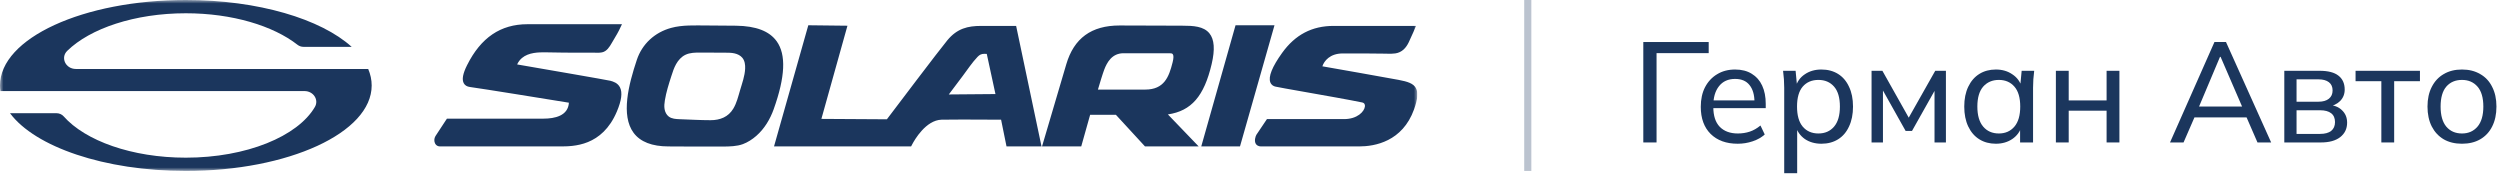 <?xml version="1.0" encoding="UTF-8"?> <svg xmlns="http://www.w3.org/2000/svg" width="351" height="25" viewBox="0 0 351 25" fill="none"><g clip-path="url(#clip0_75_161)"><mask id="mask0_75_161" style="mask-type:luminance" maskUnits="userSpaceOnUse" x="0" y="0" width="199" height="24"><path d="M199 0H0V24H199V0Z" fill="white"></path></mask><g mask="url(#mask0_75_161)"><path d="M72.606 9.046C76.542 9.725 85.235 11.225 85.695 11.341C86.065 11.442 86.727 11.626 87.05 12.277C87.409 13.003 87.264 14.109 86.606 15.664C84.532 20.557 80.522 20.557 78.592 20.557H61.772C61.485 20.557 61.25 20.426 61.107 20.186C60.924 19.864 60.939 19.427 61.135 19.113C61.509 18.518 62.456 17.097 62.563 16.937L62.751 16.657H76.308C77.886 16.657 79.765 16.263 79.874 14.417L79.834 14.412C77.019 13.955 67.699 12.446 65.972 12.213C65.564 12.159 65.275 11.982 65.115 11.69C64.829 11.166 64.982 10.331 65.582 9.139C67.516 5.279 70.285 3.4 74.052 3.4H87.324L86.899 4.285C86.773 4.545 86.544 4.932 86.341 5.274L85.893 6.036C85.579 6.579 85.201 7.204 84.534 7.35C84.091 7.447 83.627 7.39 83.178 7.39C82.653 7.39 82.129 7.395 81.604 7.398C79.983 7.405 78.369 7.381 76.749 7.349C75.585 7.325 74.221 7.363 73.288 8.14C72.991 8.388 72.762 8.701 72.606 9.048M108.63 15.326C108.127 16.732 107.328 18.08 106.182 19.079C105.638 19.555 104.98 19.985 104.297 20.237C103.452 20.55 102.435 20.567 101.543 20.576C98.98 20.603 96.423 20.558 93.859 20.558C91.549 20.558 89.901 19.916 88.96 18.651C87.143 16.203 88.249 11.887 89.413 8.399C90.158 6.173 91.916 4.552 94.216 3.919C95.811 3.48 97.552 3.577 99.197 3.577C100.36 3.577 101.753 3.588 103.34 3.609C106.154 3.648 108.023 4.368 109.053 5.804C110.391 7.676 110.251 10.788 108.629 15.326M99.763 16.875C101.104 16.875 102.249 16.424 102.951 15.261C103.434 14.461 103.649 13.538 103.913 12.645C104.205 11.655 104.569 10.671 104.618 9.642C104.644 9.108 104.571 8.539 104.232 8.121C103.961 7.79 103.549 7.591 103.127 7.495C102.704 7.399 102.265 7.397 101.832 7.396C100.672 7.392 99.513 7.387 98.353 7.382C97.629 7.379 96.875 7.382 96.227 7.697C95.662 7.971 95.231 8.459 94.927 8.997C94.623 9.535 94.433 10.128 94.246 10.715C93.891 11.824 93.535 12.938 93.348 14.087C93.281 14.492 93.237 14.907 93.305 15.312C93.372 15.717 93.563 16.116 93.896 16.367C94.323 16.687 94.898 16.718 95.436 16.736C96.875 16.785 98.321 16.875 99.762 16.875M142.665 3.639L146.229 20.558H141.315L140.553 16.804H140.526C139.81 16.798 137.288 16.783 135.145 16.783C133.645 16.783 132.68 16.789 132.192 16.804C129.989 16.866 128.393 19.663 128.095 20.225L127.918 20.558H108.672L113.486 3.547L118.982 3.611L115.323 16.692L124.519 16.748C125.47 15.489 131.849 7.056 133.006 5.657C134.392 3.981 135.9 3.639 137.737 3.639H142.666H142.665ZM133.339 13.094L133.213 13.261L139.762 13.206L138.543 7.569C138.43 7.562 138.313 7.556 138.203 7.556C137.792 7.556 137.53 7.688 137.25 7.981C136.469 8.798 135.839 9.773 135.16 10.672C134.552 11.477 133.945 12.285 133.339 13.093M163.973 16.065L168.293 20.557H160.758L156.673 16.119H153.054L151.806 20.557H146.301L146.535 19.765C147.094 17.88 148.992 11.457 149.704 9.03C150.782 5.362 153.233 3.578 157.194 3.578C160.952 3.578 162.496 3.589 163.489 3.598C163.501 3.598 164.904 3.607 165.357 3.607H166.006C167.543 3.607 168.992 3.687 169.8 4.678C170.495 5.53 170.599 6.943 170.117 8.995C169.057 13.504 167.267 15.576 163.975 16.064M154.15 12.577H160.792C163.453 12.577 164.122 10.789 164.622 8.799L164.644 8.711C164.784 8.154 164.787 7.772 164.654 7.601C164.559 7.484 164.376 7.474 164.178 7.474H157.742C156.116 7.474 155.422 8.774 155.042 9.756C154.824 10.314 154.367 11.831 154.149 12.577M173.47 3.545L168.657 20.556H174.095L178.939 3.545H173.469H173.47ZM198.779 12.341C198.408 11.71 197.645 11.458 196.372 11.216C194.795 10.916 187.04 9.552 185.661 9.31C185.898 8.575 186.714 7.504 188.512 7.504C190.496 7.504 192.477 7.494 194.46 7.533C194.57 7.535 194.681 7.537 194.79 7.54C195.167 7.547 195.545 7.555 195.916 7.497C196.839 7.355 197.411 6.726 197.791 5.928C198.075 5.331 198.295 4.849 198.445 4.489L198.801 3.637H187.233C184.206 3.637 181.846 4.874 180.016 7.418C178.605 9.381 178.046 10.777 178.356 11.57C178.512 11.963 178.836 12.111 179.079 12.162C179.457 12.25 181.051 12.532 183.095 12.892L183.261 12.921C186.043 13.412 189.507 14.023 191.245 14.384C191.607 14.46 191.657 14.73 191.634 14.945C191.554 15.661 190.573 16.721 188.709 16.721H177.878L176.401 18.917C176.271 19.138 176.064 19.759 176.309 20.184C176.391 20.325 176.6 20.557 177.067 20.557H190.833C193.009 20.557 196.906 19.882 198.532 15.355C199.062 13.88 199.136 12.952 198.779 12.344" fill="#1B365D"></path><path d="M51.696 9.683H10.651C9.213 9.683 8.455 8.098 9.442 7.136C12.664 3.994 18.913 1.863 26.092 1.863C32.605 1.863 38.351 3.617 41.768 6.287C42.007 6.474 42.309 6.578 42.622 6.578H49.375C45.069 2.675 36.26 0 26.092 0C11.681 0 0 5.372 0 12C0 12.264 0.021 12.527 0.058 12.787H42.756C43.999 12.787 44.799 14.007 44.212 15.015C41.808 19.14 34.605 22.137 26.091 22.137C18.513 22.137 11.973 19.763 8.933 16.331C8.685 16.052 8.312 15.892 7.92 15.892H1.403C4.918 20.609 14.643 24.001 26.091 24.001C40.501 24.001 52.184 18.628 52.184 12.001C52.184 11.208 52.014 10.434 51.696 9.684" fill="#1B365D"></path></g></g><line opacity="0.3" x1="214.5" y1="2.18557e-08" x2="214.5" y2="24" stroke="#1B365D"></line><path d="M230.72 20V5.9H239.9V7.46H232.58V20H230.72Z" fill="#1B365D"></path><path d="M243.969 20.18C242.369 20.18 241.103 19.72 240.169 18.8C239.249 17.88 238.789 16.614 238.789 15C238.789 13.934 238.989 13.014 239.389 12.24C239.803 11.454 240.369 10.847 241.089 10.42C241.809 9.98 242.649 9.76 243.609 9.76C244.529 9.76 245.309 9.96 245.949 10.36C246.589 10.747 247.076 11.3 247.409 12.02C247.743 12.74 247.909 13.594 247.909 14.58V15.18H240.209V14.1H246.669L246.329 14.36C246.329 13.32 246.096 12.514 245.629 11.94C245.176 11.367 244.503 11.08 243.609 11.08C242.636 11.08 241.883 11.42 241.349 12.1C240.816 12.767 240.549 13.68 240.549 14.84V15.02C240.549 16.247 240.849 17.174 241.449 17.8C242.063 18.427 242.909 18.74 243.989 18.74C244.589 18.74 245.149 18.654 245.669 18.48C246.189 18.307 246.689 18.02 247.169 17.62L247.769 18.88C247.316 19.294 246.749 19.614 246.069 19.84C245.403 20.067 244.703 20.18 243.969 20.18Z" fill="#1B365D"></path><path d="M250.503 24.32V12.32C250.503 11.934 250.489 11.54 250.463 11.14C250.436 10.74 250.396 10.34 250.343 9.94H252.103L252.323 12.26H252.103C252.303 11.487 252.729 10.88 253.383 10.44C254.036 9.987 254.816 9.76 255.723 9.76C256.616 9.76 257.396 9.967 258.063 10.38C258.729 10.794 259.243 11.394 259.603 12.18C259.976 12.954 260.163 13.88 260.163 14.96C260.163 16.04 259.976 16.974 259.603 17.76C259.243 18.547 258.729 19.147 258.063 19.56C257.396 19.974 256.616 20.18 255.723 20.18C254.829 20.18 254.056 19.96 253.403 19.52C252.763 19.067 252.329 18.46 252.103 17.7H252.323V24.32H250.503ZM255.303 18.74C256.223 18.74 256.956 18.42 257.503 17.78C258.049 17.14 258.323 16.2 258.323 14.96C258.323 13.72 258.049 12.787 257.503 12.16C256.956 11.534 256.223 11.22 255.303 11.22C254.383 11.22 253.649 11.534 253.103 12.16C252.569 12.787 252.303 13.72 252.303 14.96C252.303 16.2 252.569 17.14 253.103 17.78C253.649 18.42 254.383 18.74 255.303 18.74Z" fill="#1B365D"></path><path d="M262.767 20V9.94H264.287L267.987 16.52L271.707 9.94H273.207V20H271.607V11.98H272.047L268.447 18.38H267.547L263.947 11.96H264.367V20H262.767Z" fill="#1B365D"></path><path d="M280.221 20.18C279.341 20.18 278.568 19.974 277.901 19.56C277.235 19.147 276.715 18.547 276.341 17.76C275.968 16.974 275.781 16.04 275.781 14.96C275.781 13.88 275.968 12.954 276.341 12.18C276.715 11.394 277.235 10.794 277.901 10.38C278.568 9.967 279.341 9.76 280.221 9.76C281.115 9.76 281.888 9.987 282.541 10.44C283.208 10.88 283.648 11.487 283.861 12.26H283.621L283.841 9.94H285.601C285.561 10.34 285.521 10.74 285.481 11.14C285.455 11.54 285.441 11.934 285.441 12.32V20H283.621V17.7H283.841C283.628 18.46 283.188 19.067 282.521 19.52C281.868 19.96 281.101 20.18 280.221 20.18ZM280.641 18.74C281.548 18.74 282.275 18.42 282.821 17.78C283.368 17.14 283.641 16.2 283.641 14.96C283.641 13.72 283.368 12.787 282.821 12.16C282.275 11.534 281.548 11.22 280.641 11.22C279.735 11.22 279.001 11.534 278.441 12.16C277.895 12.787 277.621 13.72 277.621 14.96C277.621 16.2 277.895 17.14 278.441 17.78C278.988 18.42 279.721 18.74 280.641 18.74Z" fill="#1B365D"></path><path d="M288.646 20V9.94H290.446V14.1H295.766V9.94H297.566V20H295.766V15.54H290.446V20H288.646Z" fill="#1B365D"></path><path d="M304.67 20L310.91 5.9H312.53L318.87 20H316.95L315.21 16L316.01 16.48H307.43L308.31 16L306.57 20H304.67ZM311.69 7.98L308.57 15.38L308.09 14.96H315.35L314.97 15.38L311.77 7.98H311.69Z" fill="#1B365D"></path><path d="M320.716 20V9.94H325.676C326.863 9.94 327.743 10.167 328.316 10.62C328.903 11.074 329.196 11.727 329.196 12.58C329.196 13.22 328.976 13.76 328.536 14.2C328.096 14.627 327.523 14.887 326.816 14.98V14.72C327.656 14.747 328.316 14.994 328.796 15.46C329.289 15.914 329.536 16.5 329.536 17.22C329.536 18.074 329.209 18.754 328.556 19.26C327.916 19.754 327.016 20 325.856 20H320.716ZM322.436 18.8H325.736C326.416 18.8 326.936 18.66 327.296 18.38C327.656 18.087 327.836 17.674 327.836 17.14C327.836 16.594 327.656 16.18 327.296 15.9C326.936 15.62 326.416 15.48 325.736 15.48H322.436V18.8ZM322.436 14.28H325.516C326.143 14.28 326.629 14.14 326.976 13.86C327.323 13.58 327.496 13.194 327.496 12.7C327.496 12.194 327.323 11.807 326.976 11.54C326.629 11.274 326.143 11.14 325.516 11.14H322.436V14.28Z" fill="#1B365D"></path><path d="M334.341 20V11.4H330.721V9.94H339.761V11.4H336.141V20H334.341Z" fill="#1B365D"></path><path d="M345.661 20.18C344.674 20.18 343.821 19.974 343.101 19.56C342.381 19.134 341.821 18.534 341.421 17.76C341.021 16.974 340.821 16.04 340.821 14.96C340.821 13.894 341.021 12.974 341.421 12.2C341.821 11.414 342.381 10.814 343.101 10.4C343.821 9.974 344.674 9.76 345.661 9.76C346.647 9.76 347.501 9.974 348.221 10.4C348.954 10.814 349.514 11.414 349.901 12.2C350.301 12.974 350.501 13.894 350.501 14.96C350.501 16.04 350.301 16.974 349.901 17.76C349.514 18.534 348.954 19.134 348.221 19.56C347.501 19.974 346.647 20.18 345.661 20.18ZM345.661 18.74C346.567 18.74 347.294 18.42 347.841 17.78C348.387 17.14 348.661 16.2 348.661 14.96C348.661 13.72 348.387 12.787 347.841 12.16C347.294 11.534 346.567 11.22 345.661 11.22C344.741 11.22 344.007 11.534 343.461 12.16C342.927 12.787 342.661 13.72 342.661 14.96C342.661 16.2 342.927 17.14 343.461 17.78C344.007 18.42 344.741 18.74 345.661 18.74Z" fill="#1B365D"></path><defs><clipPath id="clip0_75_161"><rect width="199" height="24" fill="white"></rect></clipPath></defs></svg> 